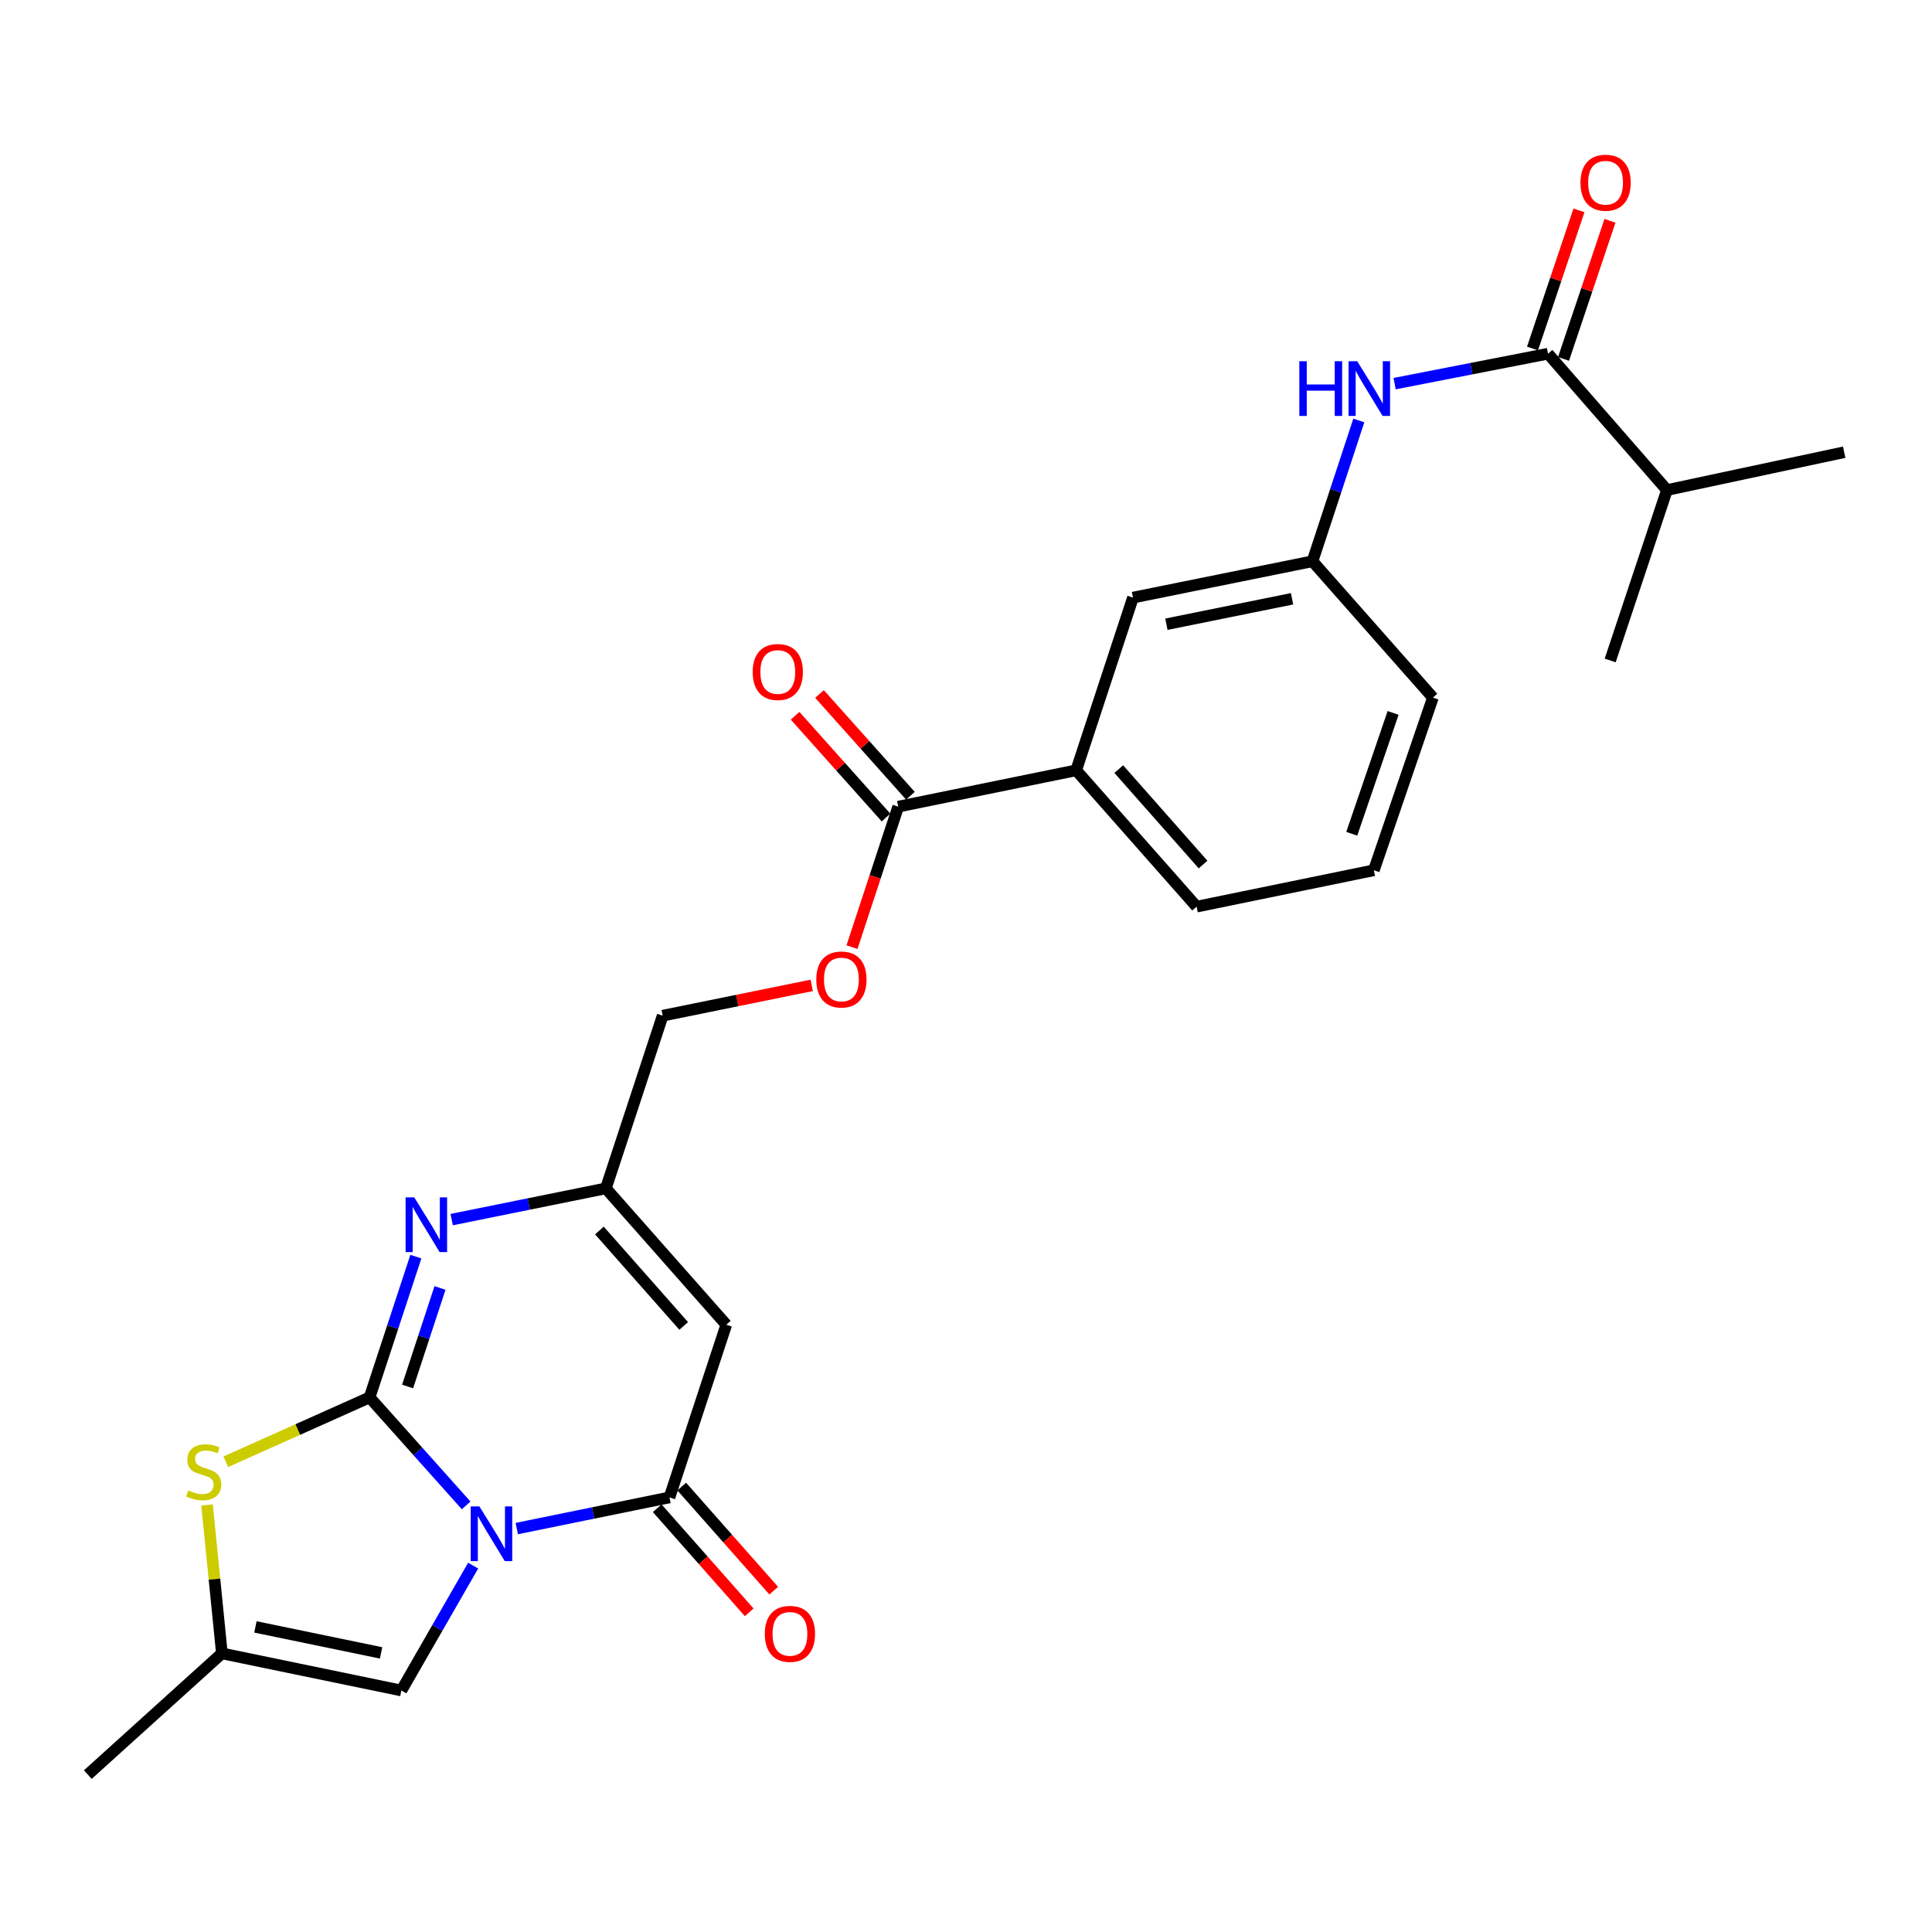 <?xml version='1.0' encoding='iso-8859-1'?>
<svg version='1.1' baseProfile='full'
              xmlns='http://www.w3.org/2000/svg'
                      xmlns:rdkit='http://www.rdkit.org/xml'
                      xmlns:xlink='http://www.w3.org/1999/xlink'
                  xml:space='preserve'
width='1000px' height='1000px' viewBox='0 0 1000 1000'>
<!-- END OF HEADER -->
<rect style='opacity:1.0;fill:#FFFFFF;stroke:none' width='1000' height='1000' x='0' y='0'> </rect>
<path class='bond-0' d='M 241.28,779.196 L 216.288,751.242' style='fill:none;fill-rule:evenodd;stroke:#0000FF;stroke-width:6px;stroke-linecap:butt;stroke-linejoin:miter;stroke-opacity:1' />
<path class='bond-0' d='M 216.288,751.242 L 191.297,723.287' style='fill:none;fill-rule:evenodd;stroke:#000000;stroke-width:6px;stroke-linecap:butt;stroke-linejoin:miter;stroke-opacity:1' />
<path class='bond-1' d='M 267.477,791.184 L 306.998,783.117' style='fill:none;fill-rule:evenodd;stroke:#0000FF;stroke-width:6px;stroke-linecap:butt;stroke-linejoin:miter;stroke-opacity:1' />
<path class='bond-1' d='M 306.998,783.117 L 346.519,775.05' style='fill:none;fill-rule:evenodd;stroke:#000000;stroke-width:6px;stroke-linecap:butt;stroke-linejoin:miter;stroke-opacity:1' />
<path class='bond-5' d='M 244.904,810.356 L 226.327,842.678' style='fill:none;fill-rule:evenodd;stroke:#0000FF;stroke-width:6px;stroke-linecap:butt;stroke-linejoin:miter;stroke-opacity:1' />
<path class='bond-5' d='M 226.327,842.678 L 207.751,875' style='fill:none;fill-rule:evenodd;stroke:#000000;stroke-width:6px;stroke-linecap:butt;stroke-linejoin:miter;stroke-opacity:1' />
<path class='bond-2' d='M 191.297,723.287 L 203.273,686.86' style='fill:none;fill-rule:evenodd;stroke:#000000;stroke-width:6px;stroke-linecap:butt;stroke-linejoin:miter;stroke-opacity:1' />
<path class='bond-2' d='M 203.273,686.86 L 215.249,650.433' style='fill:none;fill-rule:evenodd;stroke:#0000FF;stroke-width:6px;stroke-linecap:butt;stroke-linejoin:miter;stroke-opacity:1' />
<path class='bond-2' d='M 210.977,717.648 L 219.36,692.149' style='fill:none;fill-rule:evenodd;stroke:#000000;stroke-width:6px;stroke-linecap:butt;stroke-linejoin:miter;stroke-opacity:1' />
<path class='bond-2' d='M 219.36,692.149 L 227.743,666.65' style='fill:none;fill-rule:evenodd;stroke:#0000FF;stroke-width:6px;stroke-linecap:butt;stroke-linejoin:miter;stroke-opacity:1' />
<path class='bond-4' d='M 191.297,723.287 L 154.084,739.944' style='fill:none;fill-rule:evenodd;stroke:#000000;stroke-width:6px;stroke-linecap:butt;stroke-linejoin:miter;stroke-opacity:1' />
<path class='bond-4' d='M 154.084,739.944 L 116.871,756.602' style='fill:none;fill-rule:evenodd;stroke:#CCCC00;stroke-width:6px;stroke-linecap:butt;stroke-linejoin:miter;stroke-opacity:1' />
<path class='bond-3' d='M 346.519,775.05 L 375.928,685.674' style='fill:none;fill-rule:evenodd;stroke:#000000;stroke-width:6px;stroke-linecap:butt;stroke-linejoin:miter;stroke-opacity:1' />
<path class='bond-12' d='M 340.174,780.657 L 363.98,807.595' style='fill:none;fill-rule:evenodd;stroke:#000000;stroke-width:6px;stroke-linecap:butt;stroke-linejoin:miter;stroke-opacity:1' />
<path class='bond-12' d='M 363.98,807.595 L 387.786,834.533' style='fill:none;fill-rule:evenodd;stroke:#FF0000;stroke-width:6px;stroke-linecap:butt;stroke-linejoin:miter;stroke-opacity:1' />
<path class='bond-12' d='M 352.863,769.443 L 376.669,796.381' style='fill:none;fill-rule:evenodd;stroke:#000000;stroke-width:6px;stroke-linecap:butt;stroke-linejoin:miter;stroke-opacity:1' />
<path class='bond-12' d='M 376.669,796.381 L 400.475,823.319' style='fill:none;fill-rule:evenodd;stroke:#FF0000;stroke-width:6px;stroke-linecap:butt;stroke-linejoin:miter;stroke-opacity:1' />
<path class='bond-27' d='M 233.788,631.266 L 273.689,623.186' style='fill:none;fill-rule:evenodd;stroke:#0000FF;stroke-width:6px;stroke-linecap:butt;stroke-linejoin:miter;stroke-opacity:1' />
<path class='bond-27' d='M 273.689,623.186 L 313.591,615.105' style='fill:none;fill-rule:evenodd;stroke:#000000;stroke-width:6px;stroke-linecap:butt;stroke-linejoin:miter;stroke-opacity:1' />
<path class='bond-6' d='M 375.928,685.674 L 313.591,615.105' style='fill:none;fill-rule:evenodd;stroke:#000000;stroke-width:6px;stroke-linecap:butt;stroke-linejoin:miter;stroke-opacity:1' />
<path class='bond-6' d='M 353.886,686.3 L 310.25,636.902' style='fill:none;fill-rule:evenodd;stroke:#000000;stroke-width:6px;stroke-linecap:butt;stroke-linejoin:miter;stroke-opacity:1' />
<path class='bond-26' d='M 107.164,778.962 L 111.006,817.376' style='fill:none;fill-rule:evenodd;stroke:#CCCC00;stroke-width:6px;stroke-linecap:butt;stroke-linejoin:miter;stroke-opacity:1' />
<path class='bond-26' d='M 111.006,817.376 L 114.848,855.789' style='fill:none;fill-rule:evenodd;stroke:#000000;stroke-width:6px;stroke-linecap:butt;stroke-linejoin:miter;stroke-opacity:1' />
<path class='bond-8' d='M 207.751,875 L 114.848,855.789' style='fill:none;fill-rule:evenodd;stroke:#000000;stroke-width:6px;stroke-linecap:butt;stroke-linejoin:miter;stroke-opacity:1' />
<path class='bond-8' d='M 197.245,855.535 L 132.212,842.087' style='fill:none;fill-rule:evenodd;stroke:#000000;stroke-width:6px;stroke-linecap:butt;stroke-linejoin:miter;stroke-opacity:1' />
<path class='bond-18' d='M 313.591,615.105 L 343,525.711' style='fill:none;fill-rule:evenodd;stroke:#000000;stroke-width:6px;stroke-linecap:butt;stroke-linejoin:miter;stroke-opacity:1' />
<path class='bond-7' d='M 801.252,183.082 L 761.551,190.827' style='fill:none;fill-rule:evenodd;stroke:#000000;stroke-width:6px;stroke-linecap:butt;stroke-linejoin:miter;stroke-opacity:1' />
<path class='bond-7' d='M 761.551,190.827 L 721.849,198.572' style='fill:none;fill-rule:evenodd;stroke:#0000FF;stroke-width:6px;stroke-linecap:butt;stroke-linejoin:miter;stroke-opacity:1' />
<path class='bond-16' d='M 809.278,185.781 L 821.3,150.032' style='fill:none;fill-rule:evenodd;stroke:#000000;stroke-width:6px;stroke-linecap:butt;stroke-linejoin:miter;stroke-opacity:1' />
<path class='bond-16' d='M 821.3,150.032 L 833.323,114.283' style='fill:none;fill-rule:evenodd;stroke:#FF0000;stroke-width:6px;stroke-linecap:butt;stroke-linejoin:miter;stroke-opacity:1' />
<path class='bond-16' d='M 793.227,180.383 L 805.249,144.634' style='fill:none;fill-rule:evenodd;stroke:#000000;stroke-width:6px;stroke-linecap:butt;stroke-linejoin:miter;stroke-opacity:1' />
<path class='bond-16' d='M 805.249,144.634 L 817.272,108.885' style='fill:none;fill-rule:evenodd;stroke:#FF0000;stroke-width:6px;stroke-linecap:butt;stroke-linejoin:miter;stroke-opacity:1' />
<path class='bond-19' d='M 801.252,183.082 L 862.808,253.651' style='fill:none;fill-rule:evenodd;stroke:#000000;stroke-width:6px;stroke-linecap:butt;stroke-linejoin:miter;stroke-opacity:1' />
<path class='bond-20' d='M 114.848,855.789 L 45.455,918.531' style='fill:none;fill-rule:evenodd;stroke:#000000;stroke-width:6px;stroke-linecap:butt;stroke-linejoin:miter;stroke-opacity:1' />
<path class='bond-9' d='M 464.918,417.519 L 452.956,453.875' style='fill:none;fill-rule:evenodd;stroke:#000000;stroke-width:6px;stroke-linecap:butt;stroke-linejoin:miter;stroke-opacity:1' />
<path class='bond-9' d='M 452.956,453.875 L 440.994,490.232' style='fill:none;fill-rule:evenodd;stroke:#FF0000;stroke-width:6px;stroke-linecap:butt;stroke-linejoin:miter;stroke-opacity:1' />
<path class='bond-11' d='M 464.918,417.519 L 557.031,398.713' style='fill:none;fill-rule:evenodd;stroke:#000000;stroke-width:6px;stroke-linecap:butt;stroke-linejoin:miter;stroke-opacity:1' />
<path class='bond-17' d='M 471.232,411.878 L 447.701,385.538' style='fill:none;fill-rule:evenodd;stroke:#000000;stroke-width:6px;stroke-linecap:butt;stroke-linejoin:miter;stroke-opacity:1' />
<path class='bond-17' d='M 447.701,385.538 L 424.171,359.199' style='fill:none;fill-rule:evenodd;stroke:#FF0000;stroke-width:6px;stroke-linecap:butt;stroke-linejoin:miter;stroke-opacity:1' />
<path class='bond-17' d='M 458.603,423.16 L 435.073,396.82' style='fill:none;fill-rule:evenodd;stroke:#000000;stroke-width:6px;stroke-linecap:butt;stroke-linejoin:miter;stroke-opacity:1' />
<path class='bond-17' d='M 435.073,396.82 L 411.542,370.481' style='fill:none;fill-rule:evenodd;stroke:#FF0000;stroke-width:6px;stroke-linecap:butt;stroke-linejoin:miter;stroke-opacity:1' />
<path class='bond-10' d='M 703.32,217.639 L 691.332,254.076' style='fill:none;fill-rule:evenodd;stroke:#0000FF;stroke-width:6px;stroke-linecap:butt;stroke-linejoin:miter;stroke-opacity:1' />
<path class='bond-10' d='M 691.332,254.076 L 679.344,290.512' style='fill:none;fill-rule:evenodd;stroke:#000000;stroke-width:6px;stroke-linecap:butt;stroke-linejoin:miter;stroke-opacity:1' />
<path class='bond-15' d='M 557.031,398.713 L 586.431,309.318' style='fill:none;fill-rule:evenodd;stroke:#000000;stroke-width:6px;stroke-linecap:butt;stroke-linejoin:miter;stroke-opacity:1' />
<path class='bond-21' d='M 557.031,398.713 L 619.359,469.282' style='fill:none;fill-rule:evenodd;stroke:#000000;stroke-width:6px;stroke-linecap:butt;stroke-linejoin:miter;stroke-opacity:1' />
<path class='bond-21' d='M 579.073,398.088 L 622.702,447.486' style='fill:none;fill-rule:evenodd;stroke:#000000;stroke-width:6px;stroke-linecap:butt;stroke-linejoin:miter;stroke-opacity:1' />
<path class='bond-13' d='M 420.148,510.027 L 381.574,517.869' style='fill:none;fill-rule:evenodd;stroke:#FF0000;stroke-width:6px;stroke-linecap:butt;stroke-linejoin:miter;stroke-opacity:1' />
<path class='bond-13' d='M 381.574,517.869 L 343,525.711' style='fill:none;fill-rule:evenodd;stroke:#000000;stroke-width:6px;stroke-linecap:butt;stroke-linejoin:miter;stroke-opacity:1' />
<path class='bond-14' d='M 679.344,290.512 L 586.431,309.318' style='fill:none;fill-rule:evenodd;stroke:#000000;stroke-width:6px;stroke-linecap:butt;stroke-linejoin:miter;stroke-opacity:1' />
<path class='bond-14' d='M 668.766,309.931 L 603.727,323.095' style='fill:none;fill-rule:evenodd;stroke:#000000;stroke-width:6px;stroke-linecap:butt;stroke-linejoin:miter;stroke-opacity:1' />
<path class='bond-28' d='M 679.344,290.512 L 741.672,361.081' style='fill:none;fill-rule:evenodd;stroke:#000000;stroke-width:6px;stroke-linecap:butt;stroke-linejoin:miter;stroke-opacity:1' />
<path class='bond-24' d='M 862.808,253.651 L 833.427,341.86' style='fill:none;fill-rule:evenodd;stroke:#000000;stroke-width:6px;stroke-linecap:butt;stroke-linejoin:miter;stroke-opacity:1' />
<path class='bond-25' d='M 862.808,253.651 L 954.545,234.064' style='fill:none;fill-rule:evenodd;stroke:#000000;stroke-width:6px;stroke-linecap:butt;stroke-linejoin:miter;stroke-opacity:1' />
<path class='bond-22' d='M 619.359,469.282 L 711.105,450.447' style='fill:none;fill-rule:evenodd;stroke:#000000;stroke-width:6px;stroke-linecap:butt;stroke-linejoin:miter;stroke-opacity:1' />
<path class='bond-23' d='M 711.105,450.447 L 741.672,361.081' style='fill:none;fill-rule:evenodd;stroke:#000000;stroke-width:6px;stroke-linecap:butt;stroke-linejoin:miter;stroke-opacity:1' />
<path class='bond-23' d='M 699.667,431.562 L 721.064,369.005' style='fill:none;fill-rule:evenodd;stroke:#000000;stroke-width:6px;stroke-linecap:butt;stroke-linejoin:miter;stroke-opacity:1' />
<path  class='atom-0' d='M 248.126 779.696
L 257.406 794.696
Q 258.326 796.176, 259.806 798.856
Q 261.286 801.536, 261.366 801.696
L 261.366 779.696
L 265.126 779.696
L 265.126 808.016
L 261.246 808.016
L 251.286 791.616
Q 250.126 789.696, 248.886 787.496
Q 247.686 785.296, 247.326 784.616
L 247.326 808.016
L 243.646 808.016
L 243.646 779.696
L 248.126 779.696
' fill='#0000FF'/>
<path  class='atom-3' d='M 214.418 619.761
L 223.698 634.761
Q 224.618 636.241, 226.098 638.921
Q 227.578 641.601, 227.658 641.761
L 227.658 619.761
L 231.418 619.761
L 231.418 648.081
L 227.538 648.081
L 217.578 631.681
Q 216.418 629.761, 215.178 627.561
Q 213.978 625.361, 213.618 624.681
L 213.618 648.081
L 209.938 648.081
L 209.938 619.761
L 214.418 619.761
' fill='#0000FF'/>
<path  class='atom-5' d='M 97.44 771.439
Q 97.76 771.559, 99.08 772.119
Q 100.4 772.679, 101.84 773.039
Q 103.32 773.359, 104.76 773.359
Q 107.44 773.359, 109 772.079
Q 110.56 770.759, 110.56 768.479
Q 110.56 766.919, 109.76 765.959
Q 109 764.999, 107.8 764.479
Q 106.6 763.959, 104.6 763.359
Q 102.08 762.599, 100.56 761.879
Q 99.08 761.159, 98 759.639
Q 96.96 758.119, 96.96 755.559
Q 96.96 751.999, 99.36 749.799
Q 101.8 747.599, 106.6 747.599
Q 109.88 747.599, 113.6 749.159
L 112.68 752.239
Q 109.28 750.839, 106.72 750.839
Q 103.96 750.839, 102.44 751.999
Q 100.92 753.119, 100.96 755.079
Q 100.96 756.599, 101.72 757.519
Q 102.52 758.439, 103.64 758.959
Q 104.8 759.479, 106.72 760.079
Q 109.28 760.879, 110.8 761.679
Q 112.32 762.479, 113.4 764.119
Q 114.52 765.719, 114.52 768.479
Q 114.52 772.399, 111.88 774.519
Q 109.28 776.599, 104.92 776.599
Q 102.4 776.599, 100.48 776.039
Q 98.6 775.519, 96.36 774.599
L 97.44 771.439
' fill='#CCCC00'/>
<path  class='atom-11' d='M 672.533 186.967
L 676.373 186.967
L 676.373 199.007
L 690.853 199.007
L 690.853 186.967
L 694.693 186.967
L 694.693 215.287
L 690.853 215.287
L 690.853 202.207
L 676.373 202.207
L 676.373 215.287
L 672.533 215.287
L 672.533 186.967
' fill='#0000FF'/>
<path  class='atom-11' d='M 702.493 186.967
L 711.773 201.967
Q 712.693 203.447, 714.173 206.127
Q 715.653 208.807, 715.733 208.967
L 715.733 186.967
L 719.493 186.967
L 719.493 215.287
L 715.613 215.287
L 705.653 198.887
Q 704.493 196.967, 703.253 194.767
Q 702.053 192.567, 701.693 191.887
L 701.693 215.287
L 698.013 215.287
L 698.013 186.967
L 702.493 186.967
' fill='#0000FF'/>
<path  class='atom-13' d='M 395.865 845.68
Q 395.865 838.88, 399.225 835.08
Q 402.585 831.28, 408.865 831.28
Q 415.145 831.28, 418.505 835.08
Q 421.865 838.88, 421.865 845.68
Q 421.865 852.56, 418.465 856.48
Q 415.065 860.36, 408.865 860.36
Q 402.625 860.36, 399.225 856.48
Q 395.865 852.6, 395.865 845.68
M 408.865 857.16
Q 413.185 857.16, 415.505 854.28
Q 417.865 851.36, 417.865 845.68
Q 417.865 840.12, 415.505 837.32
Q 413.185 834.48, 408.865 834.48
Q 404.545 834.48, 402.185 837.28
Q 399.865 840.08, 399.865 845.68
Q 399.865 851.4, 402.185 854.28
Q 404.545 857.16, 408.865 857.16
' fill='#FF0000'/>
<path  class='atom-14' d='M 422.508 506.984
Q 422.508 500.184, 425.868 496.384
Q 429.228 492.584, 435.508 492.584
Q 441.788 492.584, 445.148 496.384
Q 448.508 500.184, 448.508 506.984
Q 448.508 513.864, 445.108 517.784
Q 441.708 521.664, 435.508 521.664
Q 429.268 521.664, 425.868 517.784
Q 422.508 513.904, 422.508 506.984
M 435.508 518.464
Q 439.828 518.464, 442.148 515.584
Q 444.508 512.664, 444.508 506.984
Q 444.508 501.424, 442.148 498.624
Q 439.828 495.784, 435.508 495.784
Q 431.188 495.784, 428.828 498.584
Q 426.508 501.384, 426.508 506.984
Q 426.508 512.704, 428.828 515.584
Q 431.188 518.464, 435.508 518.464
' fill='#FF0000'/>
<path  class='atom-17' d='M 818.047 94.568
Q 818.047 87.768, 821.407 83.968
Q 824.767 80.168, 831.047 80.168
Q 837.327 80.168, 840.687 83.968
Q 844.047 87.768, 844.047 94.568
Q 844.047 101.448, 840.647 105.368
Q 837.247 109.248, 831.047 109.248
Q 824.807 109.248, 821.407 105.368
Q 818.047 101.488, 818.047 94.568
M 831.047 106.048
Q 835.367 106.048, 837.687 103.168
Q 840.047 100.248, 840.047 94.568
Q 840.047 89.008, 837.687 86.208
Q 835.367 83.368, 831.047 83.368
Q 826.727 83.368, 824.367 86.168
Q 822.047 88.968, 822.047 94.568
Q 822.047 100.288, 824.367 103.168
Q 826.727 106.048, 831.047 106.048
' fill='#FF0000'/>
<path  class='atom-18' d='M 389.581 347.82
Q 389.581 341.02, 392.941 337.22
Q 396.301 333.42, 402.581 333.42
Q 408.861 333.42, 412.221 337.22
Q 415.581 341.02, 415.581 347.82
Q 415.581 354.7, 412.181 358.62
Q 408.781 362.5, 402.581 362.5
Q 396.341 362.5, 392.941 358.62
Q 389.581 354.74, 389.581 347.82
M 402.581 359.3
Q 406.901 359.3, 409.221 356.42
Q 411.581 353.5, 411.581 347.82
Q 411.581 342.26, 409.221 339.46
Q 406.901 336.62, 402.581 336.62
Q 398.261 336.62, 395.901 339.42
Q 393.581 342.22, 393.581 347.82
Q 393.581 353.54, 395.901 356.42
Q 398.261 359.3, 402.581 359.3
' fill='#FF0000'/>
</svg>
